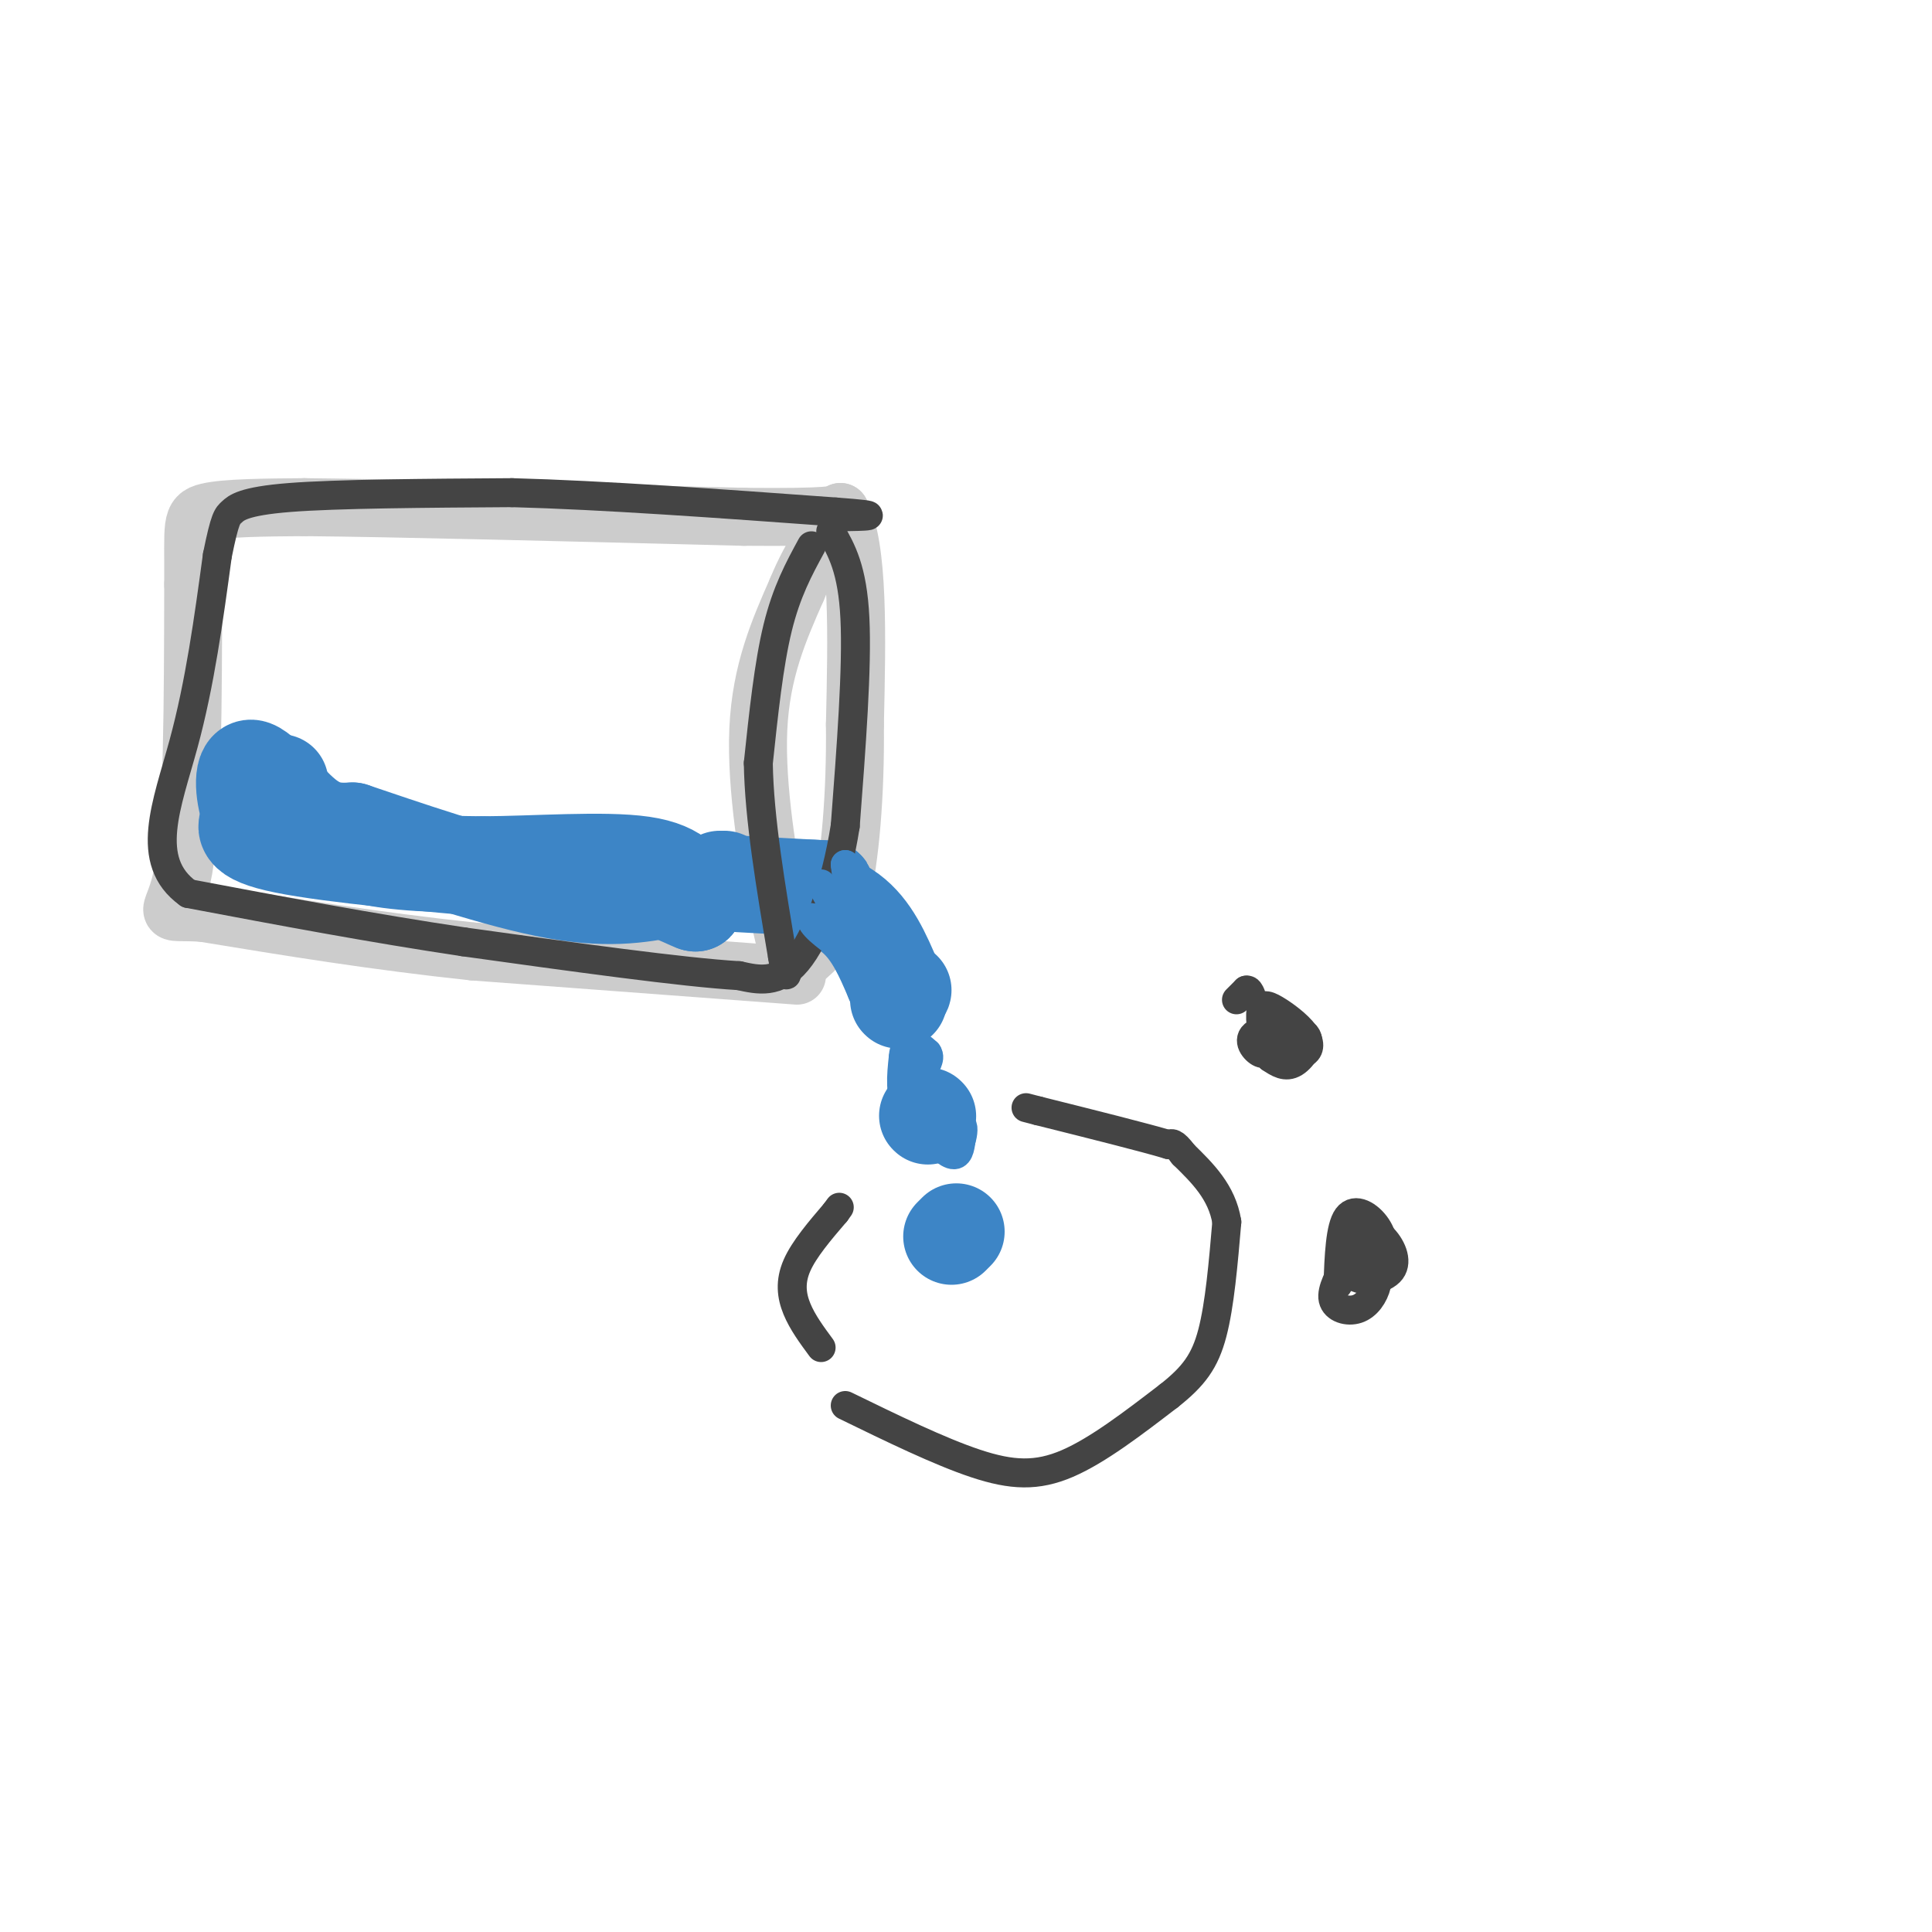 <svg viewBox='0 0 400 400' version='1.1' xmlns='http://www.w3.org/2000/svg' xmlns:xlink='http://www.w3.org/1999/xlink'><g fill='none' stroke='#cccccc' stroke-width='12' stroke-linecap='round' stroke-linejoin='round'><path d='M165,202c0.000,0.000 -67.000,-5.000 -67,-5'/><path d='M98,197c-20.500,-2.167 -38.250,-5.083 -56,-8'/><path d='M42,189c-9.689,-0.622 -5.911,1.822 -4,-9c1.911,-10.822 1.956,-34.911 2,-59'/><path d='M40,121c0.089,-12.467 -0.689,-14.133 3,-15c3.689,-0.867 11.844,-0.933 20,-1'/><path d='M63,105c18.500,0.167 54.750,1.083 91,2'/><path d='M154,107c18.500,0.167 19.250,-0.417 20,-1'/><path d='M174,106c3.833,7.167 3.417,25.583 3,44'/><path d='M177,150c0.156,14.267 -0.956,27.933 -3,36c-2.044,8.067 -5.022,10.533 -8,13'/><path d='M166,199c-2.036,1.381 -3.125,-1.667 -5,-11c-1.875,-9.333 -4.536,-24.952 -4,-37c0.536,-12.048 4.268,-20.524 8,-29'/><path d='M165,122c3.156,-7.711 7.044,-12.489 8,-14c0.956,-1.511 -1.022,0.244 -3,2'/><path d='M170,110c-0.500,-0.167 -0.250,-1.583 0,-3'/></g>
<g fill='none' stroke='#3d85c6' stroke-width='20' stroke-linecap='round' stroke-linejoin='round'><path d='M58,162c0.267,2.111 0.533,4.222 3,7c2.467,2.778 7.133,6.222 14,8c6.867,1.778 15.933,1.889 25,2'/><path d='M100,179c10.733,-0.044 25.067,-1.156 33,0c7.933,1.156 9.467,4.578 11,8'/><path d='M144,187c-0.200,0.222 -6.200,-3.222 -14,-5c-7.800,-1.778 -17.400,-1.889 -27,-2'/><path d='M103,180c-13.667,-1.156 -34.333,-3.044 -44,-5c-9.667,-1.956 -8.333,-3.978 -7,-6'/><path d='M52,169c-1.619,-3.750 -2.167,-10.125 0,-10c2.167,0.125 7.048,6.750 11,10c3.952,3.250 6.976,3.125 10,3'/><path d='M73,172c9.289,3.133 27.511,9.467 40,12c12.489,2.533 19.244,1.267 26,0'/><path d='M139,184c6.000,-0.333 8.000,-1.167 10,-2'/><path d='M150,182c0.000,0.000 0.100,0.100 0.1,0.1'/><path d='M153,183c0.000,0.000 18.000,1.000 18,1'/><path d='M171,184c0.881,0.024 -5.917,-0.417 -6,0c-0.083,0.417 6.548,1.690 11,5c4.452,3.310 6.726,8.655 9,14'/><path d='M185,203c1.833,2.667 1.917,2.333 2,2'/><path d='M186,207c0.000,0.000 0.100,0.100 0.1,0.1'/><path d='M192,231c0.000,0.000 0.100,0.100 0.1,0.1'/><path d='M197,256c0.000,0.000 1.000,-1.000 1,-1'/></g>
<g fill='none' stroke='#444444' stroke-width='6' stroke-linecap='round' stroke-linejoin='round'><path d='M175,291c9.756,4.756 19.511,9.511 27,12c7.489,2.489 12.711,2.711 19,0c6.289,-2.711 13.644,-8.356 21,-14'/><path d='M242,289c5.133,-4.044 7.467,-7.156 9,-13c1.533,-5.844 2.267,-14.422 3,-23'/><path d='M254,253c-1.000,-6.167 -5.000,-10.083 -9,-14'/><path d='M245,239c-2.000,-2.667 -2.500,-2.333 -3,-2'/><path d='M242,237c-5.000,-1.500 -16.000,-4.250 -27,-7'/><path d='M215,230c-4.500,-1.167 -2.250,-0.583 0,0'/><path d='M170,279c-1.933,-2.622 -3.867,-5.244 -5,-8c-1.133,-2.756 -1.467,-5.644 0,-9c1.467,-3.356 4.733,-7.178 8,-11'/><path d='M173,251c1.333,-1.833 0.667,-0.917 0,0'/><path d='M263,216c-0.421,1.249 -0.842,2.498 -2,2c-1.158,-0.498 -3.053,-2.742 -1,-4c2.053,-1.258 8.053,-1.531 10,0c1.947,1.531 -0.158,4.866 -2,6c-1.842,1.134 -3.421,0.067 -5,-1'/><path d='M263,219c-1.316,-2.068 -2.107,-6.739 -2,-9c0.107,-2.261 1.111,-2.111 3,-1c1.889,1.111 4.662,3.184 6,5c1.338,1.816 1.239,3.376 0,4c-1.239,0.624 -3.620,0.312 -6,0'/><path d='M264,218c-1.000,0.000 -0.500,0.000 0,0'/><path d='M263,216c0.000,0.000 1.000,0.000 1,0'/><path d='M277,266c0.225,-5.952 0.450,-11.904 2,-14c1.550,-2.096 4.426,-0.335 6,2c1.574,2.335 1.847,5.244 0,6c-1.847,0.756 -5.813,-0.641 -7,-2c-1.187,-1.359 0.407,-2.679 2,-4'/><path d='M280,254c1.426,-0.542 3.990,0.103 6,2c2.010,1.897 3.467,5.044 2,7c-1.467,1.956 -5.856,2.719 -8,1c-2.144,-1.719 -2.041,-5.920 -1,-7c1.041,-1.080 3.021,0.960 5,3'/><path d='M284,260c1.153,1.514 1.536,3.797 1,6c-0.536,2.203 -1.990,4.324 -4,5c-2.010,0.676 -4.574,-0.093 -5,-2c-0.426,-1.907 1.287,-4.954 3,-8'/><path d='M279,261c0.500,-1.833 0.250,-2.417 0,-3'/><path d='M256,207c0.000,0.000 2.000,-2.000 2,-2'/><path d='M258,205c0.500,-0.167 0.750,0.417 1,1'/><path d='M168,113c-2.583,4.750 -5.167,9.500 -7,17c-1.833,7.500 -2.917,17.750 -4,28'/><path d='M157,158c0.167,11.333 2.583,25.667 5,40'/><path d='M162,198c1.000,6.667 1.000,3.333 1,0'/><path d='M172,110c2.250,3.917 4.500,7.833 5,18c0.500,10.167 -0.750,26.583 -2,43'/><path d='M175,171c-2.000,12.778 -6.000,23.222 -10,28c-4.000,4.778 -8.000,3.889 -12,3'/><path d='M153,202c-11.500,-0.667 -34.250,-3.833 -57,-7'/><path d='M96,195c-19.000,-2.833 -38.000,-6.417 -57,-10'/><path d='M39,185c-9.400,-6.711 -4.400,-18.489 -1,-31c3.400,-12.511 5.200,-25.756 7,-39'/><path d='M45,115c1.595,-7.905 2.083,-8.167 3,-9c0.917,-0.833 2.262,-2.238 12,-3c9.738,-0.762 27.869,-0.881 46,-1'/><path d='M106,102c18.833,0.500 42.917,2.250 67,4'/><path d='M173,106c11.333,0.833 6.167,0.917 1,1'/></g>
<g fill='none' stroke='#3d85c6' stroke-width='6' stroke-linecap='round' stroke-linejoin='round'><path d='M170,183c2.500,4.583 5.000,9.167 6,10c1.000,0.833 0.500,-2.083 0,-5'/><path d='M176,188c-0.167,-2.333 -0.583,-5.667 -1,-9'/><path d='M175,179c0.422,0.511 1.978,6.289 1,9c-0.978,2.711 -4.489,2.356 -8,2'/><path d='M168,190c-0.333,1.333 2.833,3.667 6,6'/><path d='M174,196c1.333,1.667 1.667,2.833 2,4'/><path d='M190,233c2.750,2.750 5.500,5.500 7,6c1.500,0.500 1.750,-1.250 2,-3'/><path d='M199,236c0.444,-1.311 0.556,-3.089 0,-3c-0.556,0.089 -1.778,2.044 -3,4'/><path d='M196,237c-2.200,-0.444 -6.200,-3.556 -8,-7c-1.800,-3.444 -1.400,-7.222 -1,-11'/><path d='M187,219c0.156,-2.467 1.044,-3.133 2,-3c0.956,0.133 1.978,1.067 3,2'/><path d='M192,218c0.500,0.667 0.250,1.333 0,2'/></g>
</svg>